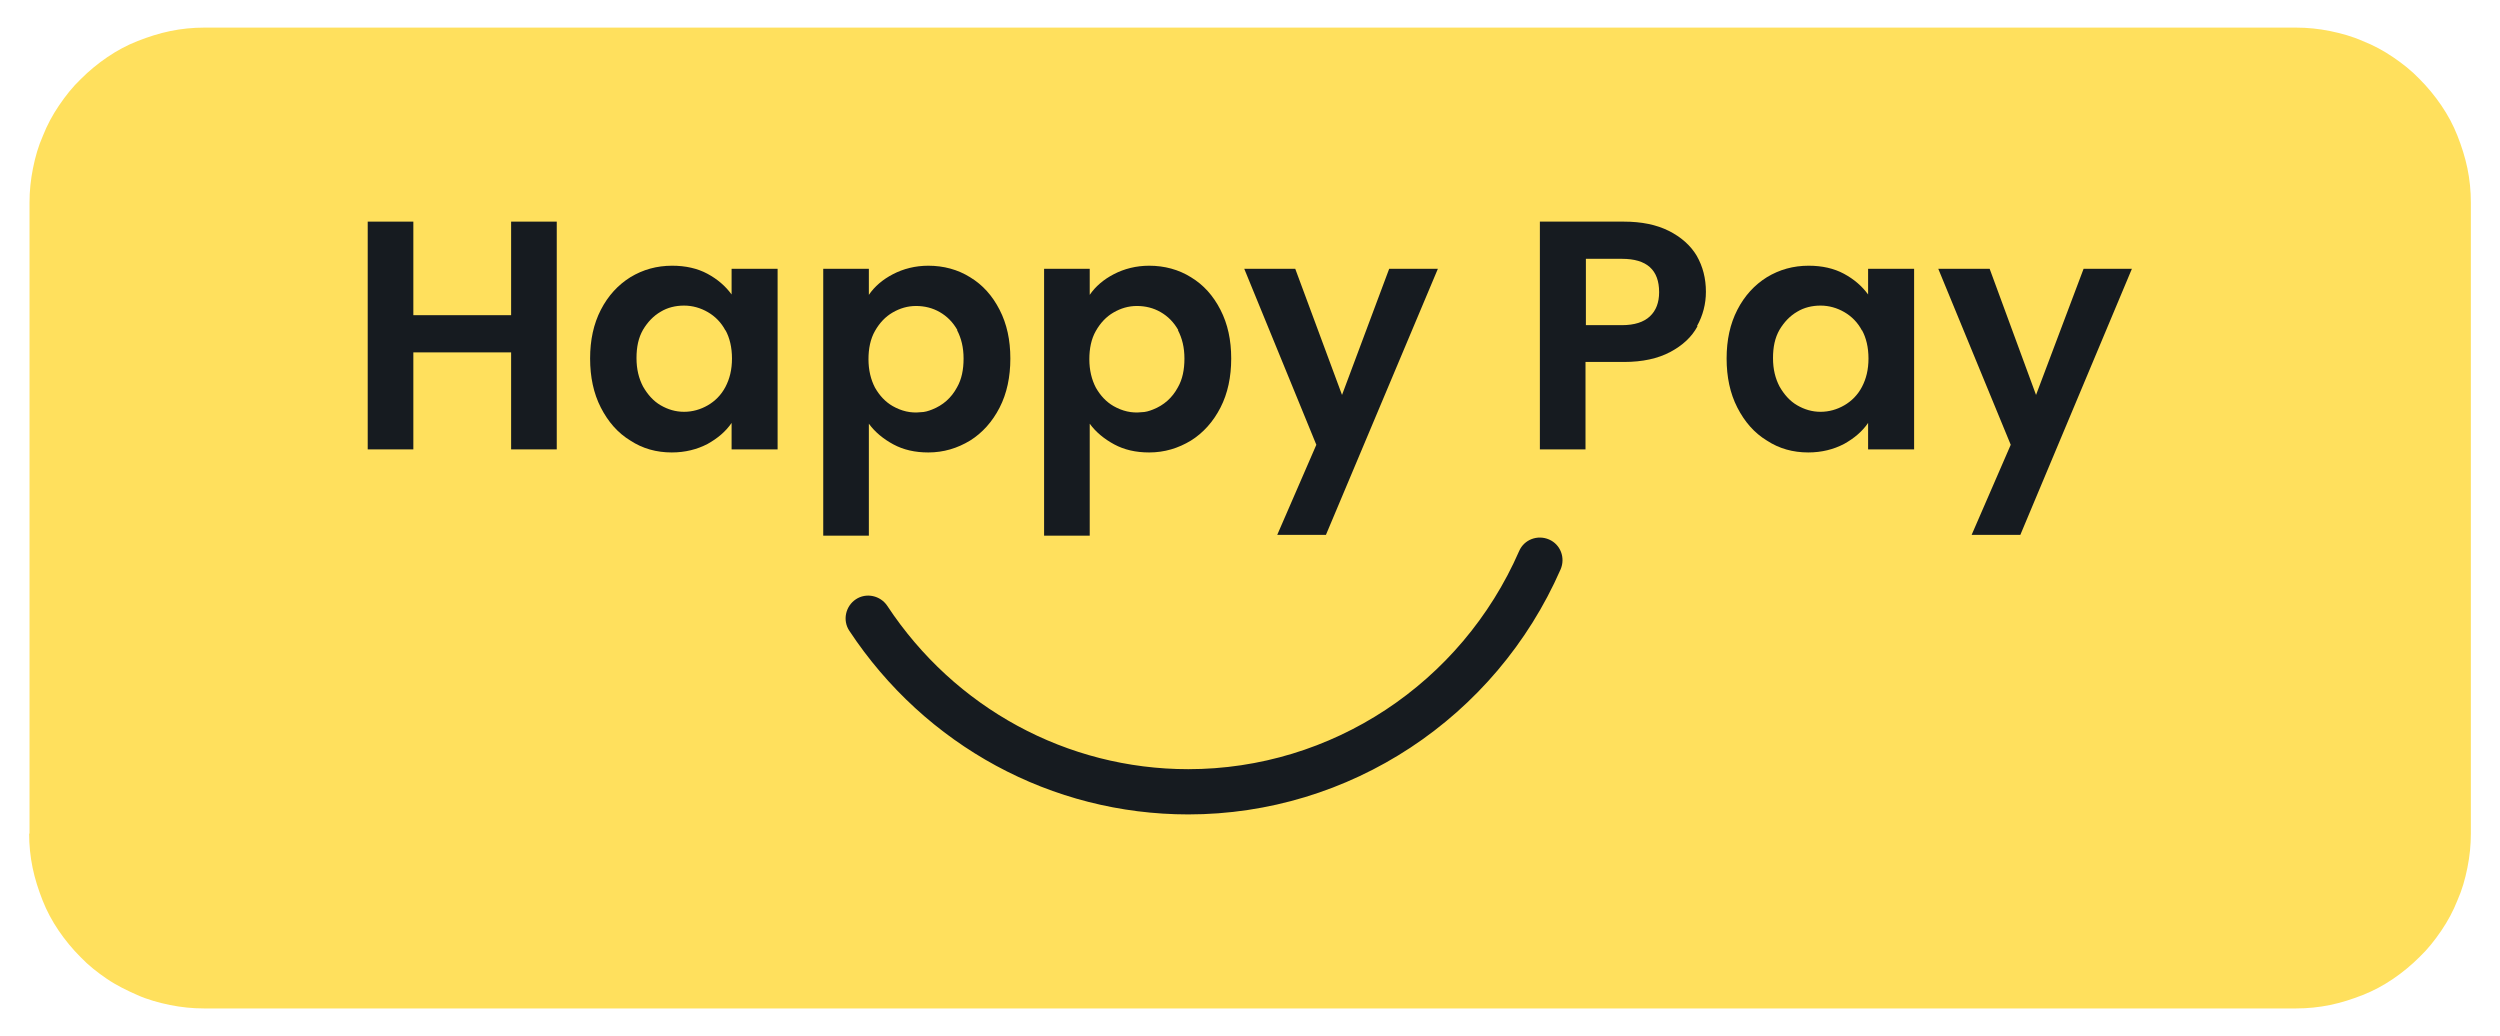 <svg viewBox="0 0 65.2 27.03" xmlns="http://www.w3.org/2000/svg" data-sanitized-data-name="Layer 1" data-name="Layer 1" id="Layer_1">
  <defs>
    <style>
      .cls-1 {
        fill: #ffe05d;
      }

      .cls-2 {
        fill: #161b20;
      }
    </style>
  </defs>
  <path d="M.77,21.74V5.28c0-.3,.03-.59,.09-.89s.14-.58,.26-.85c.11-.28,.25-.54,.42-.79,.17-.25,.35-.48,.57-.69,.21-.21,.44-.4,.69-.57,.25-.17,.51-.31,.79-.42,.28-.11,.56-.2,.85-.26,.29-.06,.59-.09,.89-.09H59.88c.3,0,.59,.03,.89,.09,.29,.06,.58,.14,.85,.26,.28,.11,.54,.25,.79,.42,.25,.17,.48,.35,.69,.57,.21,.21,.4,.44,.57,.69,.17,.25,.31,.51,.42,.79,.11,.28,.2,.56,.26,.85s.09,.59,.09,.89V21.74c0,.3-.03,.59-.09,.89s-.14,.58-.26,.85c-.11,.28-.25,.54-.42,.79-.17,.25-.35,.48-.57,.69-.21,.21-.44,.4-.69,.57s-.51,.31-.79,.42-.56,.2-.85,.26-.59,.09-.89,.09H5.32c-.3,0-.59-.03-.89-.09-.29-.06-.58-.14-.85-.26s-.54-.25-.79-.42c-.25-.17-.48-.35-.69-.57-.21-.21-.4-.44-.57-.69-.17-.25-.31-.51-.42-.79-.11-.28-.2-.56-.26-.85s-.09-.59-.09-.89Z" class="cls-1"></path>
  <g>
    <polygon points="14.52 5.78 14.52 11.72 13.33 11.72 13.33 9.19 10.78 9.19 10.78 11.72 9.59 11.72 9.59 5.78 10.78 5.78 10.78 8.22 13.33 8.22 13.33 5.78 14.52 5.78" class="cls-2"></polygon>
    <path d="M18.92,8.62c-.11-.21-.27-.37-.46-.48-.19-.11-.4-.17-.62-.17s-.43,.05-.61,.16c-.19,.11-.34,.27-.46,.47-.12,.21-.17,.45-.17,.74s.06,.53,.17,.74c.12,.21,.27,.38,.46,.49,.19,.11,.39,.17,.61,.17s.43-.06,.62-.17c.19-.11,.35-.27,.46-.48,.11-.21,.17-.45,.17-.74s-.06-.54-.17-.74Zm-3.25-.54c.19-.37,.45-.65,.77-.85,.33-.2,.69-.3,1.09-.3,.35,0,.66,.07,.92,.21,.26,.14,.47,.32,.63,.54v-.67h1.2v4.71h-1.2v-.69c-.15,.22-.36,.4-.63,.55-.27,.14-.58,.22-.93,.22-.4,0-.76-.1-1.08-.31-.33-.2-.58-.49-.77-.86-.19-.37-.28-.8-.28-1.28s.09-.9,.28-1.27Z" class="cls-2"></path>
    <path d="M24.97,8.61c-.12-.21-.27-.36-.46-.47-.19-.11-.4-.16-.62-.16s-.42,.06-.61,.17c-.19,.11-.34,.27-.46,.48-.12,.21-.17,.46-.17,.74s.06,.53,.17,.74c.12,.21,.27,.37,.46,.48,.23,.13,.47,.19,.73,.16,.1,0,.2-.03,.3-.07,.28-.11,.5-.3,.65-.58,.12-.21,.17-.46,.17-.75s-.06-.53-.17-.74Zm-1.68-1.46c.27-.14,.58-.22,.92-.22,.4,0,.77,.1,1.09,.3,.33,.2,.58,.48,.77,.85,.19,.37,.28,.79,.28,1.27s-.09,.91-.28,1.28c-.19,.37-.45,.66-.77,.86-.33,.2-.69,.31-1.09,.31-.35,0-.65-.07-.91-.21-.26-.14-.48-.32-.64-.54v2.92h-1.19V7.01h1.19v.68c.15-.22,.36-.4,.63-.54Z" class="cls-2"></path>
    <path d="M30.73,8.61c-.12-.21-.27-.36-.46-.47-.19-.11-.4-.16-.62-.16s-.42,.06-.61,.17c-.19,.11-.34,.27-.46,.48-.12,.21-.17,.46-.17,.74s.06,.53,.17,.74c.12,.21,.27,.37,.46,.48,.23,.13,.47,.19,.73,.16,.1,0,.2-.03,.3-.07,.28-.11,.5-.3,.65-.58,.12-.21,.17-.46,.17-.75s-.06-.53-.17-.74Zm-1.68-1.46c.27-.14,.58-.22,.92-.22,.4,0,.77,.1,1.09,.3,.33,.2,.58,.48,.77,.85,.19,.37,.28,.79,.28,1.27s-.09,.91-.28,1.28c-.19,.37-.45,.66-.77,.86-.33,.2-.69,.31-1.09,.31-.35,0-.65-.07-.91-.21-.26-.14-.48-.32-.64-.54v2.92h-1.19V7.01h1.19v.68c.15-.22,.36-.4,.63-.54Z" class="cls-2"></path>
    <polygon points="37.5 7.01 34.58 13.95 33.31 13.95 34.33 11.6 32.45 7.01 33.78 7.01 35 10.3 36.23 7.01 37.5 7.01" class="cls-2"></polygon>
    <path d="M43.03,8.25c.16-.15,.24-.36,.24-.63,0-.58-.32-.87-.97-.87h-.94v1.73h.94c.33,0,.57-.08,.73-.23Zm1.24,.26c-.15,.28-.39,.5-.71,.67-.32,.17-.72,.26-1.21,.26h-1v2.28h-1.19V5.78h2.19c.46,0,.85,.08,1.17,.24,.32,.16,.57,.38,.73,.65,.16,.28,.24,.59,.24,.94,0,.32-.08,.62-.23,.89Z" class="cls-2"></path>
    <path d="M48.56,8.62c-.11-.21-.27-.37-.46-.48-.19-.11-.4-.17-.62-.17s-.43,.05-.61,.16c-.19,.11-.34,.27-.46,.47-.12,.21-.17,.45-.17,.74s.06,.53,.17,.74c.12,.21,.27,.38,.46,.49,.19,.11,.39,.17,.61,.17s.43-.06,.62-.17c.19-.11,.35-.27,.46-.48,.11-.21,.17-.45,.17-.74s-.06-.54-.17-.74Zm-3.25-.54c.19-.37,.45-.65,.77-.85,.33-.2,.69-.3,1.09-.3,.35,0,.66,.07,.92,.21,.26,.14,.47,.32,.63,.54v-.67h1.2v4.71h-1.2v-.69c-.15,.22-.36,.4-.63,.55-.27,.14-.58,.22-.93,.22-.4,0-.76-.1-1.08-.31-.33-.2-.58-.49-.77-.86-.19-.37-.28-.8-.28-1.28s.09-.9,.28-1.27Z" class="cls-2"></path>
    <polygon points="55.6 7.01 52.69 13.95 51.42 13.95 52.44 11.6 50.55 7.01 51.89 7.01 53.1 10.3 54.34 7.01 55.6 7.01" class="cls-2"></polygon>
    <path d="M30.99,21.24c-3.56,0-6.86-1.79-8.84-4.79-.18-.27-.1-.64,.17-.82,.27-.18,.64-.1,.82,.17,1.76,2.67,4.69,4.26,7.85,4.26,3.73,0,7.12-2.23,8.63-5.69,.13-.3,.48-.43,.78-.3,.3,.13,.43,.48,.3,.78-1.7,3.88-5.51,6.39-9.71,6.39Z" class="cls-2"></path>
  </g>
</svg>